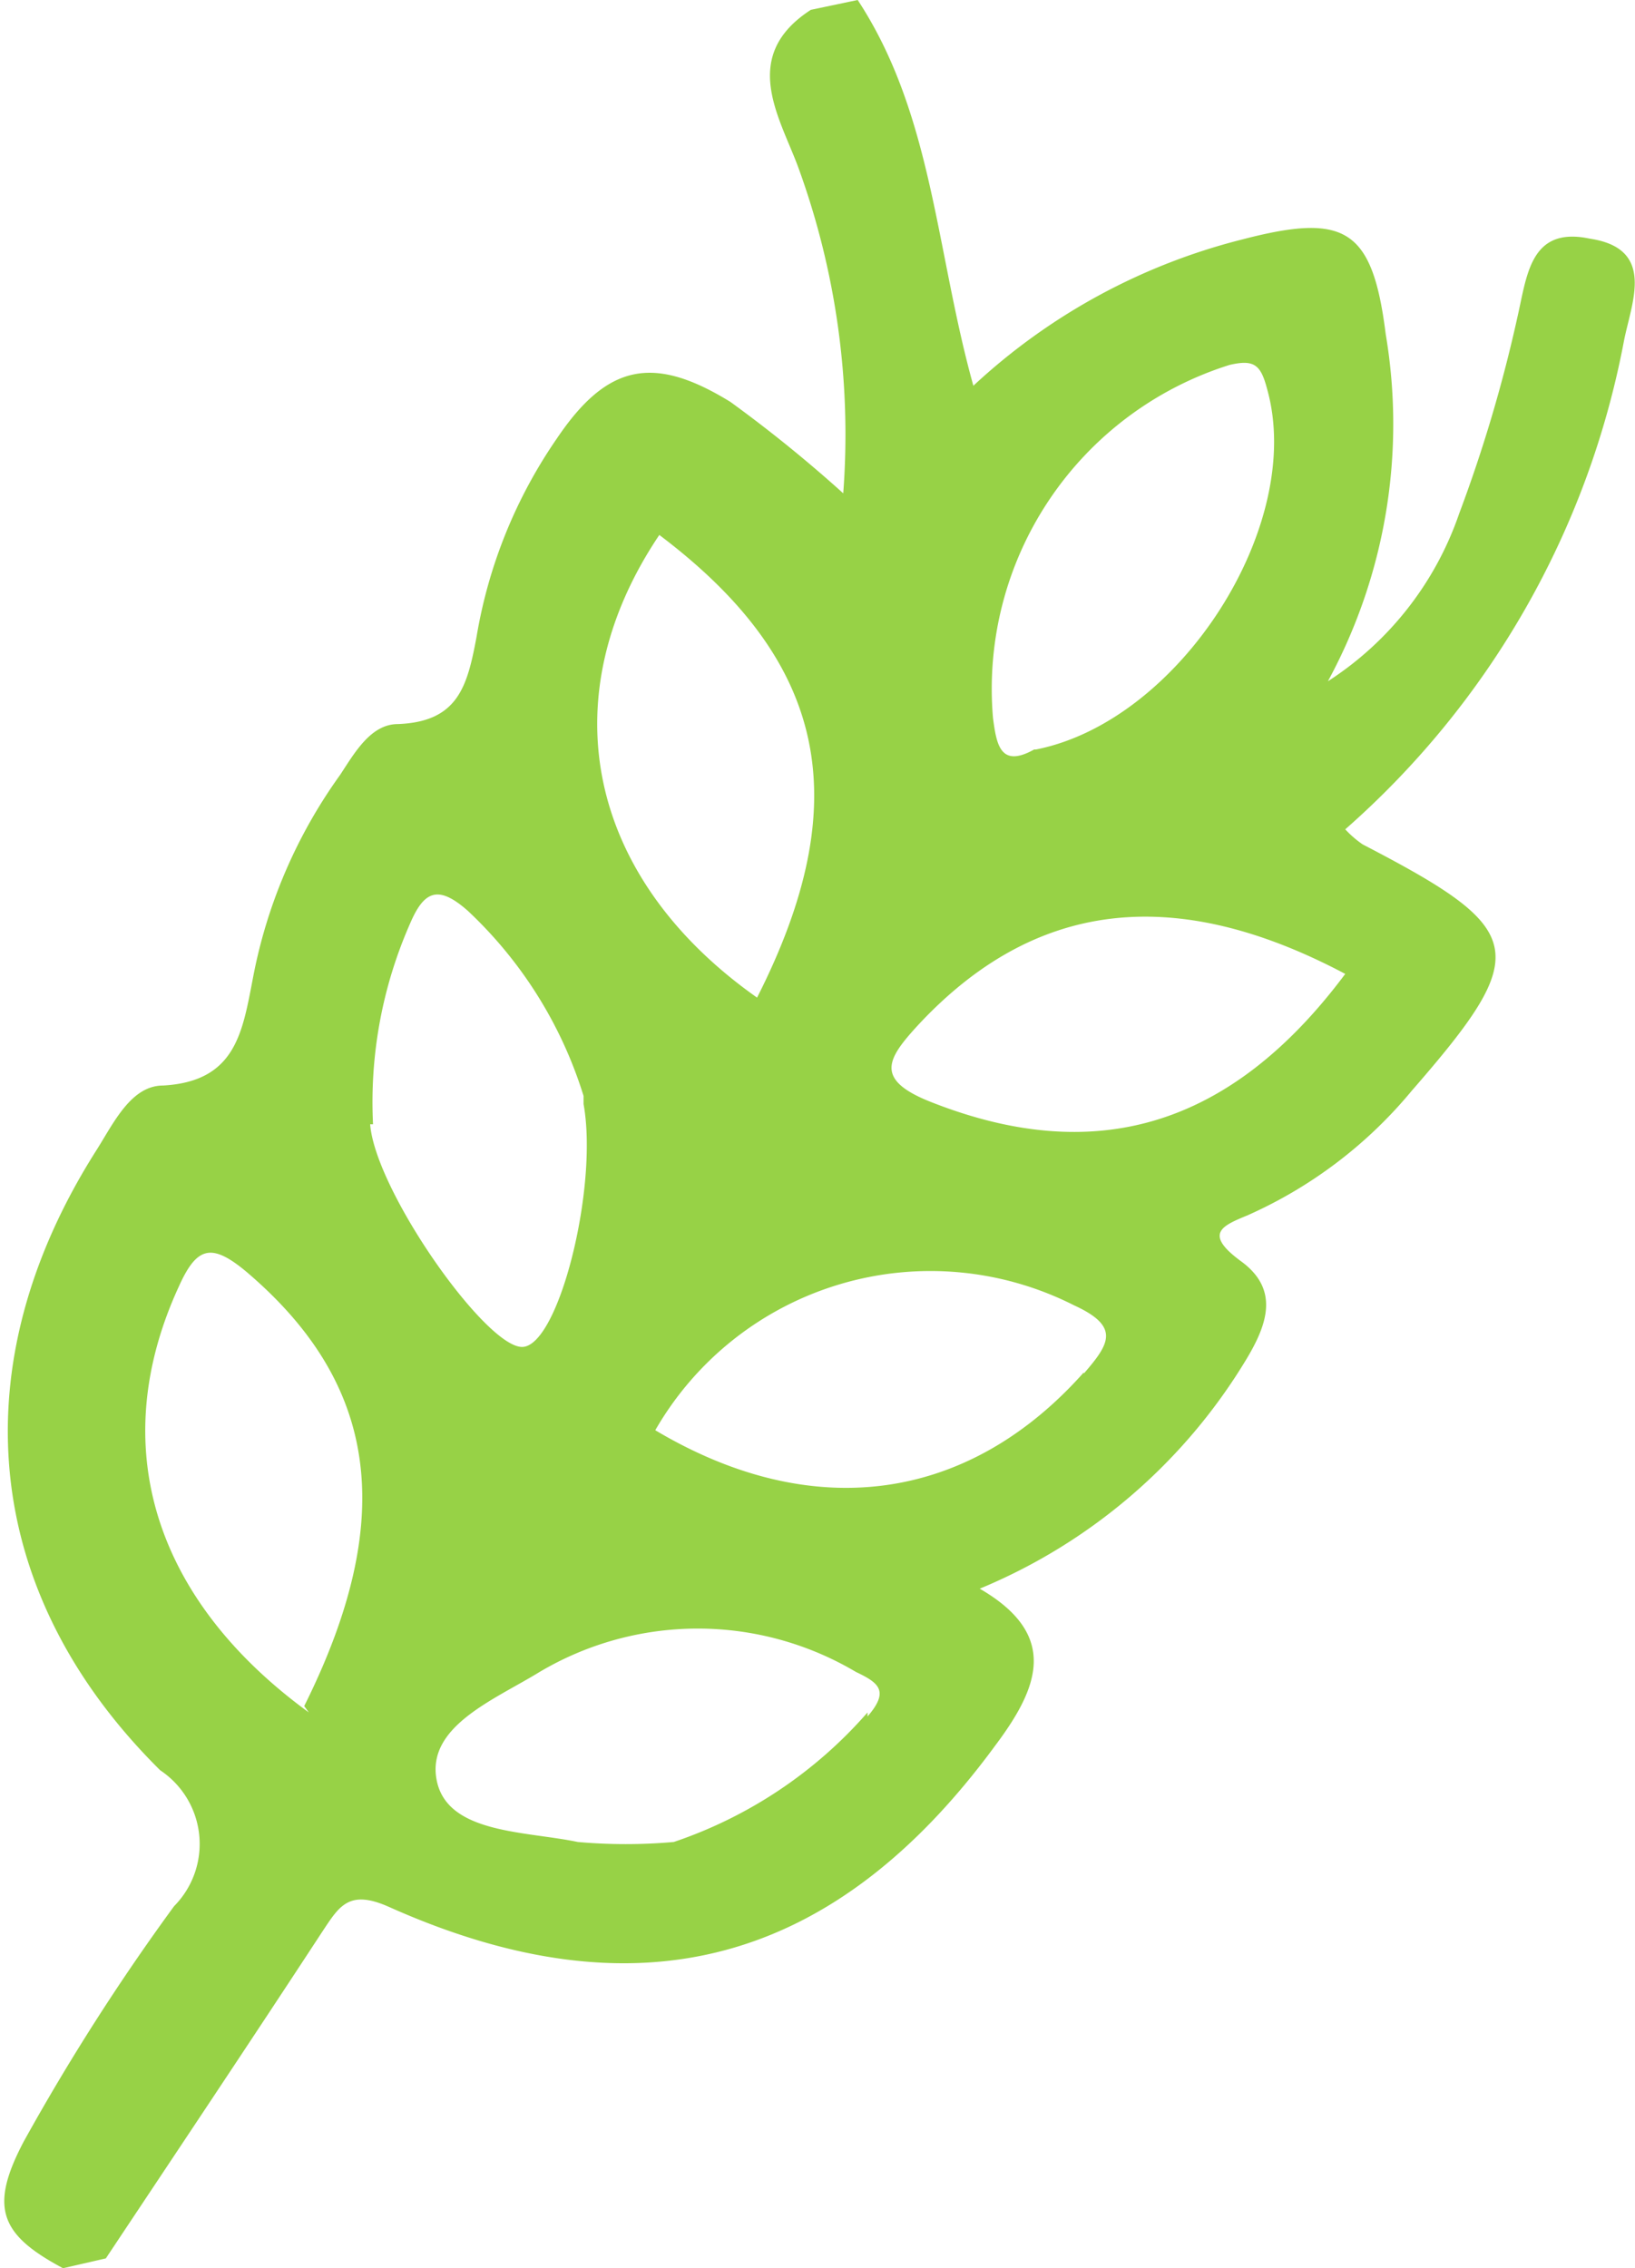 <svg id="Calque_1" data-name="Calque 1"
    xmlns="http://www.w3.org/2000/svg"
    xmlns:xlink="http://www.w3.org/1999/xlink" viewBox="0 0 28.27 39.22" fill="#97d246">
    <title>agriculture</title>
    <path class="cls-agriculture" d="M46.05,13.71c-.59.33-.65-.1-.71-.54a5.87,5.87,0,0,1,4.09-6.11c.43-.1.54,0,.65.42.66,2.35-1.51,5.74-4,6.23m-1.8,6.1c-1-.39-.77-.75-.25-1.32,2-2.16,4.42-2.48,7.4-.9-2,2.68-4.35,3.32-7.15,2.22m2.63,4.67c-2,2.25-4.69,2.62-7.41,1a5.49,5.49,0,0,1,7.24-2.16c.81.37.61.67.17,1.18m-3.74,5.86a7.72,7.72,0,0,1-3.35,2.24,9.4,9.4,0,0,1-1.66,0c-.9-.19-2.26-.14-2.44-1.07s1-1.39,1.78-1.87a5.36,5.36,0,0,1,5.47,0c.4.19.58.33.2.77m-9.66-.07C30.82,28.4,30,25.74,31.26,23c.31-.69.56-.77,1.17-.26,2.26,1.92,2.63,4.24,1,7.51m1.19-10.06a7.66,7.66,0,0,1,.64-3.47c.24-.56.48-.68,1-.22a7.37,7.37,0,0,1,2,3.2l0,.14c.26,1.43-.43,4.19-1.06,4.2s-2.54-2.7-2.63-3.85m5-10.19c2.89,2.18,3.42,4.59,1.69,8-2.95-2.08-3.58-5.19-1.69-8m16-5.14c-.94-.15-1,.66-1.16,1.36A25,25,0,0,1,53.4,9.63a5.62,5.62,0,0,1-2.27,2.9,9.32,9.32,0,0,0,1-6c-.23-1.84-.71-2.1-2.48-1.64A10.63,10.63,0,0,0,45,7.42c-.65-2.33-.7-4.69-2-6.67l-.81.17c-1.22.79-.56,1.82-.23,2.69a13.48,13.48,0,0,1,.79,5.67A23.71,23.71,0,0,0,40.8,7.7c-1.33-.82-2.13-.66-3,.63a8.49,8.49,0,0,0-1.39,3.43c-.16.86-.32,1.47-1.36,1.51-.47,0-.75.5-1,.88a8.81,8.81,0,0,0-1.51,3.53c-.18.93-.3,1.77-1.55,1.84-.56,0-.86.66-1.16,1.13-2.34,3.69-2,7.63,1.11,10.71a1.53,1.53,0,0,1,.24,2.35,38.44,38.44,0,0,0-2.6,4.07c-.6,1.14-.41,1.61.68,2.19L30,39.8c1.25-1.88,2.5-3.75,3.73-5.63.3-.45.46-.76,1.16-.45,4.31,1.93,7.71,1,10.49-2.79.75-1,1.11-1.91-.27-2.71a9.72,9.72,0,0,0,4.6-3.95c.37-.61.59-1.22-.08-1.71s-.31-.62.12-.8a7.78,7.78,0,0,0,2.83-2.15c2.1-2.41,2-2.78-.85-4.26a1.8,1.8,0,0,1-.3-.26,14.93,14.93,0,0,0,4.82-8.45c.13-.66.55-1.58-.57-1.76" transform="translate(-28.17 -0.75)"></path>
</svg>